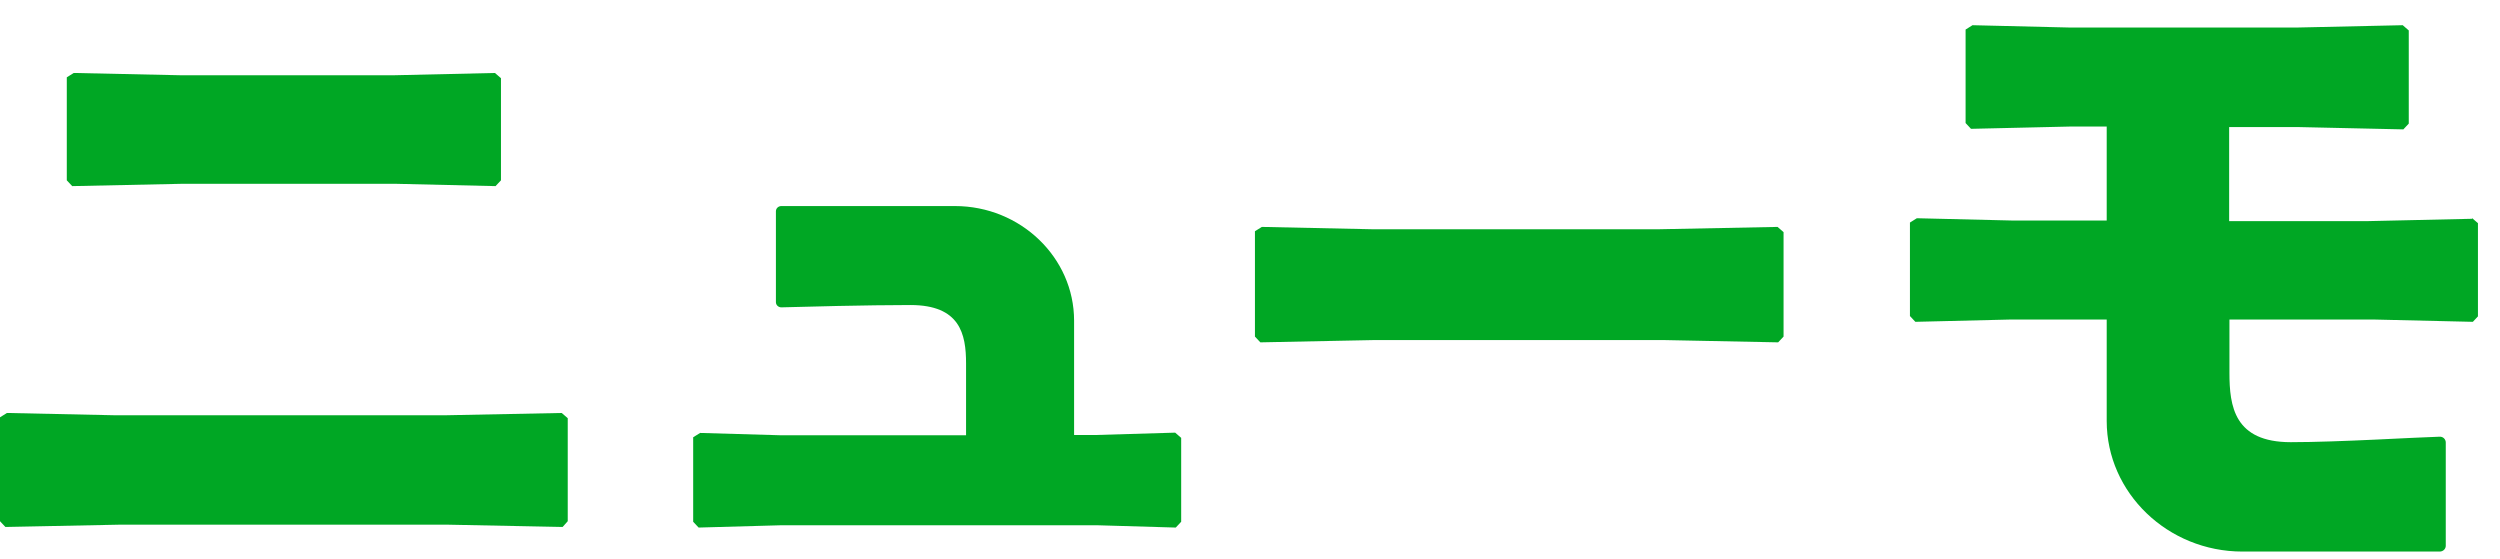 <svg width="85" height="19" viewBox="0 0 85 19" fill="none" xmlns="http://www.w3.org/2000/svg">
<g clip-path="url(#clip0_2405_472)">
<path d="M56.56 11.562H46.729L42.852 11.64L42.668 11.444V7.862L42.903 7.715L46.627 7.794H56.437L60.437 7.715L60.641 7.892V11.444L60.457 11.64L56.56 11.562Z" fill="#00A724"/>
<path d="M13.442 6.249H6.2L2.456 6.328L2.271 6.131V2.629L2.507 2.481L6.2 2.56H13.34L16.828 2.481L17.033 2.658V6.131L16.848 6.328L13.442 6.249Z" fill="#00A724"/>
<path d="M15.221 17.839H4.061L0.184 17.917L0 17.721V14.189L0.235 14.041L3.949 14.12H15.099L19.098 14.041L19.303 14.218V17.721L19.129 17.917L15.221 17.839Z" fill="#00A724"/>
<path d="M84.046 7.439L80.507 7.518H75.791V4.321H78.174L81.714 4.399L81.898 4.202V1.035L81.693 0.857L78.103 0.936H70.369L67.065 0.857L66.83 1.005V4.183L67.014 4.38L70.451 4.301H71.515H71.628V7.498H71.515H68.426L65.173 7.42L64.938 7.567V10.745L65.122 10.942L68.395 10.863H71.515H71.628V14.316C71.628 16.756 73.704 18.753 76.241 18.753H82.952C83.064 18.753 83.156 18.665 83.156 18.557V15.044C83.156 14.936 83.064 14.838 82.941 14.848C82.184 14.867 79.514 15.034 77.888 15.034C75.965 15.034 75.801 13.815 75.801 12.673V10.863H80.67L84.077 10.942L84.261 10.745V7.597L84.056 7.42L84.046 7.439Z" fill="#00A724"/>
<path d="M39.956 14.71L37.276 14.789H36.519V10.902C36.519 8.758 34.698 7.006 32.468 7.006H26.566C26.463 7.006 26.381 7.085 26.381 7.183V10.273C26.381 10.371 26.463 10.45 26.566 10.45C27.23 10.43 29.522 10.371 30.954 10.371C32.642 10.371 32.846 11.355 32.846 12.358V14.798H26.504L23.804 14.72L23.568 14.867V17.74L23.753 17.937L26.586 17.858H37.276L39.976 17.937L40.16 17.74V14.887L39.956 14.71Z" fill="#00A724"/>
</g>
<defs>
<clipPath id="clip0_2405_472">
<rect width="84.25" height="17.925" fill="white" transform="translate(0 0.857)"/>
</clipPath>
</defs>
</svg>
